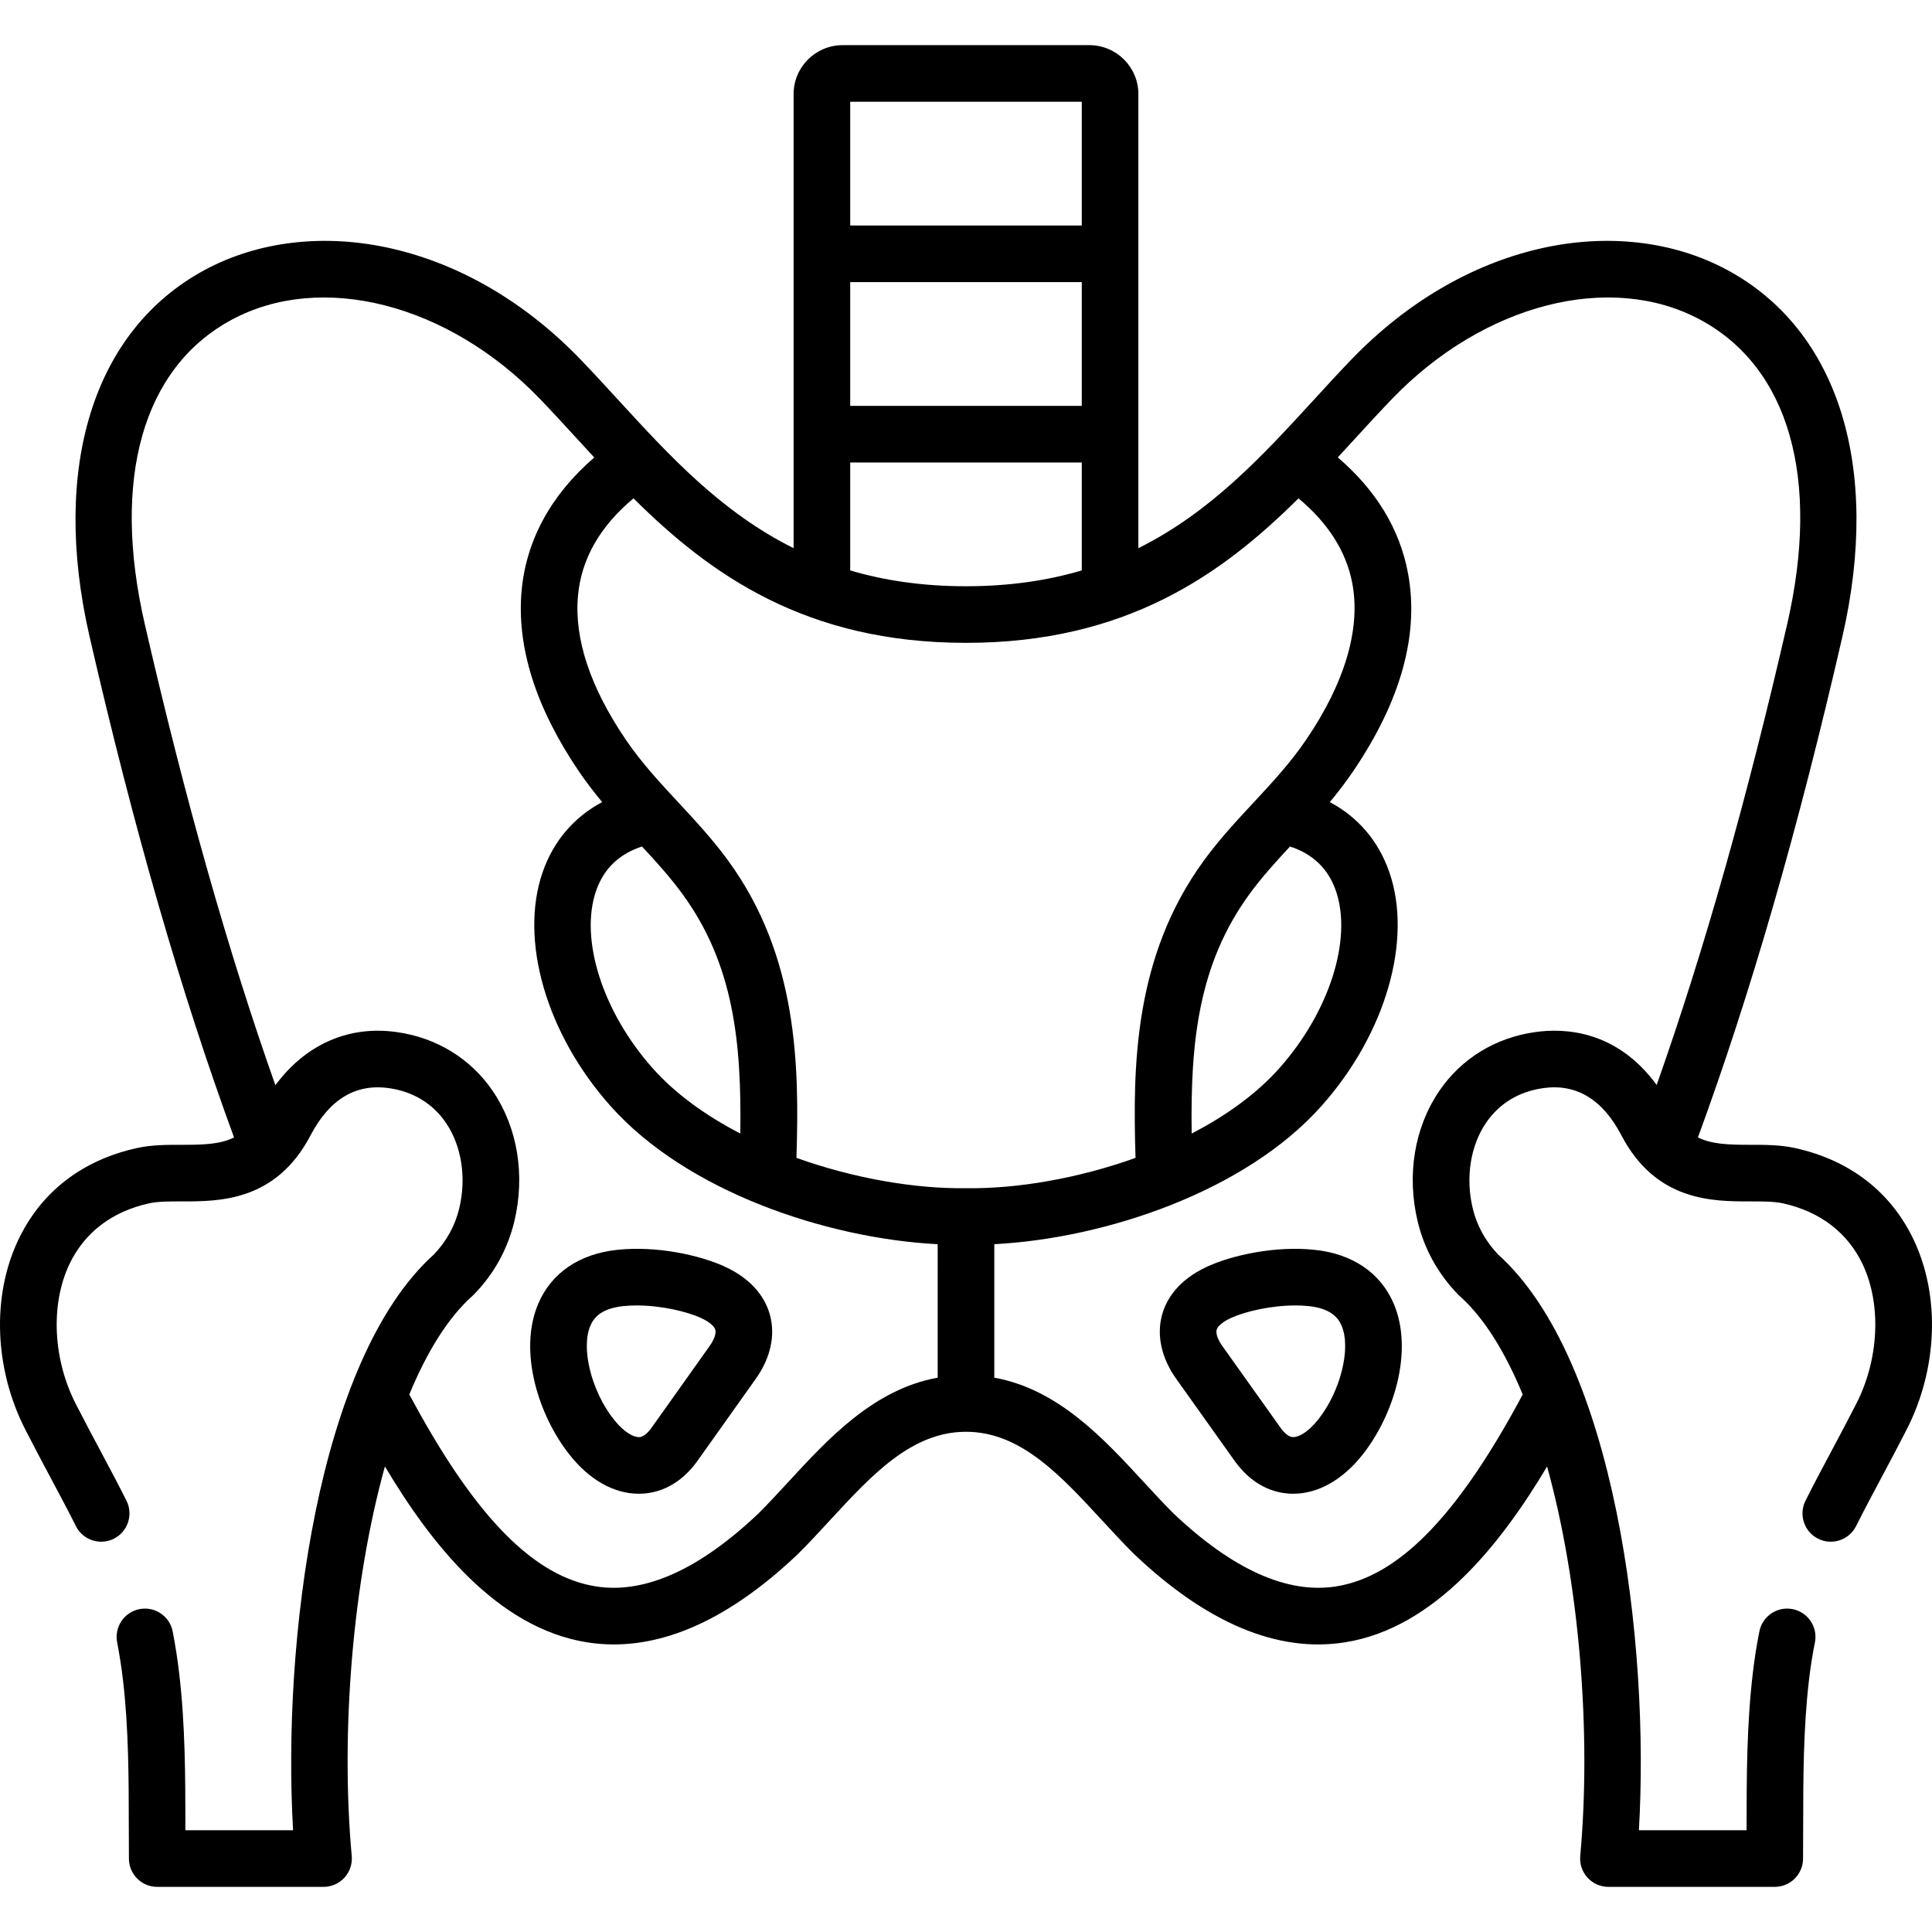<svg id="Capa_1" enable-background="new 0 0 512.007 512.007" height="512" viewBox="0 0 512.007 512.007" width="512" xmlns="http://www.w3.org/2000/svg"><g><g><path d="m348.374 331.219c-10.475-1.097-21.772 1.415-28.336 4.399-8.132 3.715-11.067 9.072-12.098 12.911-1.453 5.416-.124 11.396 3.748 16.844l14.964 21.016c5.062 7.51 11.153 9.291 15.38 9.459.234.009.468.014.702.014 6.578 0 13.085-3.667 18.395-10.39 8.132-10.289 13.578-27.303 8.254-39.916-3.461-8.2-10.926-13.292-21.009-14.337zm.987 44.953c-.001.001-.002.001-.002.002-2.801 3.546-5.347 4.733-6.731 4.686-1.457-.058-2.861-1.844-3.569-2.903-.042-.062-.084-.123-.127-.184l-15.021-21.094c-1.176-1.655-1.744-3.288-1.483-4.262.269-.999 1.705-2.178 3.833-3.15 3.849-1.751 10.652-3.305 17.014-3.305 1.204 0 2.394.056 3.544.176 6.12.634 7.922 3.301 8.745 5.251 2.525 5.984-.315 17.333-6.203 24.783z"/><path d="m142.615 345.568c-5.315 12.617.142 29.619 8.282 39.899 5.292 6.726 11.796 10.395 18.388 10.395.229 0 .458-.004.687-.013 4.236-.164 10.341-1.941 15.408-9.463l14.938-21.019c3.868-5.442 5.197-11.422 3.744-16.838-1.03-3.839-3.966-9.195-12.109-12.916-6.552-2.979-17.852-5.494-28.313-4.395-10.101 1.047-17.568 6.143-21.025 14.35zm26.115.393c6.355 0 13.159 1.554 16.999 3.301 2.14.977 3.576 2.157 3.845 3.155.261.974-.308 2.606-1.483 4.261l-14.996 21.1c-.042.059-.083.118-.123.178-.708 1.06-2.115 2.847-3.58 2.903-1.36.057-3.933-1.141-6.711-4.674-.006-.007-.012-.015-.018-.022-5.896-7.441-8.747-18.785-6.225-24.772.822-1.951 2.623-4.619 8.756-5.254 1.147-.12 2.334-.176 3.536-.176z"/><path d="m507.229 328.726c-6.02-12.786-16.904-21.246-31.478-24.467-3.967-.876-8.013-.872-11.945-.868-5.782-.003-10.208-.149-13.828-1.963 13.992-38.155 26.531-81.609 38.267-132.64 10.344-44.943-1.019-81.273-30.393-97.183-14.325-7.759-31.979-9.792-49.708-5.724-18.22 4.179-35.518 14.35-50.028 29.417-3.381 3.516-6.769 7.211-10.044 10.784-13.462 14.684-27.213 29.66-46.388 39.189v-120.35c0-7.146-5.831-12.959-12.999-12.959h-65.369c-7.168 0-12.999 5.813-12.999 12.959v120.35c-19.175-9.529-32.925-24.505-46.388-39.189-3.275-3.573-6.663-7.268-10.048-10.788-14.507-15.062-31.805-25.233-50.024-29.413-17.73-4.068-35.385-2.035-49.708 5.724-29.374 15.91-40.736 52.24-30.394 97.181 11.748 51.086 24.288 94.541 38.27 132.65-3.62 1.818-8.046 1.966-13.831 1.955-3.913-.009-7.978-.009-11.947.868-14.566 3.223-25.447 11.686-31.467 24.477-7.012 14.896-6.265 34.116 1.947 50.155 2.351 4.597 4.582 8.781 6.739 12.828 2.363 4.432 4.596 8.618 6.637 12.705 1.85 3.706 6.353 5.209 10.061 3.359 3.706-1.851 5.21-6.355 3.359-10.061-2.131-4.267-4.408-8.539-6.82-13.062-2.128-3.99-4.328-8.117-6.622-12.603-6.05-11.816-6.729-26.313-1.729-36.935 3.968-8.429 11.276-14.037 21.135-16.218 2.36-.521 5.443-.521 8.692-.514 9.963.005 24.962.027 34.148-17.556 4.993-9.534 11.979-13.724 20.768-12.458 6.394.903 11.61 4.081 15.087 9.189 4.148 6.093 5.467 14.56 3.531 22.645-1.109 4.617-3.364 8.725-6.701 12.214-31.008 27.907-40.24 103.033-37.342 152.621h-28.537c-.001-.514-.001-1.03-.002-1.549-.013-12.41-.027-26.476-1.659-40.15-.4-3.468-.956-7.049-1.697-10.949-.774-4.069-4.699-6.74-8.77-5.966-4.069.774-6.74 4.7-5.967 8.769.673 3.539 1.175 6.766 1.536 9.896 1.53 12.825 1.544 26.42 1.557 38.416.003 3.142.007 6.188.035 9.107.041 4.113 3.387 7.426 7.5 7.426h44.08c2.107 0 4.118-.887 5.539-2.443 1.421-1.557 2.121-3.64 1.93-5.739-2.977-32.607.185-72.191 8.793-103.239 12.057 20.24 29.602 42.854 53.648 46.626 2.325.365 4.665.546 7.023.546 15.666 0 32.048-8.04 48.797-23.971.043-.041.086-.083.129-.125 2.819-2.813 5.604-5.832 8.295-8.75 11.153-12.09 21.687-23.51 36.1-23.51s24.946 11.42 36.1 23.51c2.691 2.918 5.476 5.937 8.295 8.75.043.043.087.085.13.126 19.279 18.328 38.06 26.212 55.828 23.424 24.016-3.763 41.566-26.352 53.649-46.609 8.602 31.041 11.76 70.615 8.783 103.221-.191 2.099.509 4.182 1.93 5.739s3.432 2.443 5.539 2.443h44.08c4.113 0 7.459-3.313 7.5-7.426.028-2.922.031-5.971.035-9.116.012-11.993.025-25.586 1.559-38.434.375-3.241.883-6.45 1.551-9.809.808-4.062-1.831-8.011-5.894-8.818-4.062-.807-8.012 1.831-8.819 5.893-.747 3.76-1.316 7.361-1.735 10.983-1.635 13.7-1.648 27.763-1.661 40.17-.001.522-.001 1.041-.002 1.557h-28.536c2.897-49.6-6.328-124.727-37.334-152.614-3.351-3.525-5.606-7.635-6.707-12.215-1.938-8.09-.619-16.558 3.528-22.65 3.478-5.108 8.694-8.285 15.104-9.191 8.781-1.262 15.759 2.931 20.747 12.454 9.189 17.59 24.213 17.567 34.152 17.563 3.244-.006 6.332-.007 8.692.514 9.865 2.181 17.176 7.786 21.143 16.21 4.999 10.618 4.316 25.119-1.739 36.946-2.292 4.482-4.492 8.609-6.62 12.599-2.412 4.523-4.689 8.795-6.82 13.062-1.851 3.706-.347 8.21 3.359 10.061 3.705 1.85 8.209.346 10.061-3.359 2.041-4.087 4.273-8.273 6.637-12.705 2.157-4.047 4.389-8.231 6.737-12.825 8.219-16.052 8.969-35.275 1.957-50.168zm-281.912-301.764h61.367v32.801h-61.367zm0 47.801h61.367v32.8h-61.367zm0 47.8h61.367v28.608c-9.005 2.662-19.114 4.193-30.684 4.193s-21.678-1.531-30.684-4.193v-28.608zm23.184 242.543c-16.907 3.048-28.893 16.04-39.625 27.674-2.686 2.911-5.223 5.662-7.801 8.238-15.69 14.906-30.186 21.437-43.094 19.414-16.237-2.547-31.54-17.928-48.183-48.445-.465-.841-.903-1.645-1.327-2.432 4.646-11.241 10.239-20.345 16.731-26.121.135-.12.265-.245.391-.374 5.336-5.485 8.938-11.994 10.705-19.35 2.948-12.31.865-24.916-5.717-34.585-5.834-8.571-14.851-14.111-25.368-15.598-12.8-1.843-24.227 3.248-32.233 14.071-12.519-35.419-23.886-75.554-34.606-122.174-8.871-38.547-.518-67.935 22.919-80.629 23.854-12.921 57.485-4.326 81.78 20.9 3.258 3.388 6.436 6.854 9.801 10.524 1.524 1.662 3.062 3.339 4.619 5.021-11.439 9.848-18.069 21.936-19.266 35.376-1.328 14.924 3.791 31.023 15.227 47.867 1.974 2.892 4.035 5.556 6.133 8.084-7.44 3.947-12.885 10.271-15.76 18.52-6.268 17.989.938 42.897 17.926 61.973 20.218 22.751 57.398 35.153 86.748 36.675zm-78.362-140.772c3.861 4.165 7.52 8.193 10.772 12.664 13.509 18.552 15.63 39.149 15.28 63.4-9.047-4.679-17.144-10.457-23.233-17.308-13.274-14.907-19.43-34.262-14.968-47.068 2.027-5.813 6.11-9.727 12.149-11.688zm85.973 90.554c-.031 0-.061 0-.092 0-.006 0-.013-.001-.019-.001s-.013.001-.019.001c-.031 0-.061 0-.092 0-13.259.184-29.538-2.55-44.823-8.042.762-24.306.429-53.328-18.027-78.674-4.138-5.688-8.736-10.637-13.183-15.422-5.037-5.421-9.796-10.542-14.004-16.707-9.431-13.892-13.698-26.709-12.685-38.097.871-9.791 5.825-18.469 14.718-25.872 20.295 20.166 45.662 38.29 88.114 38.29 42.454 0 67.82-18.125 88.116-38.292 7.852 6.534 12.645 14.061 14.249 22.447 2.3 12.025-1.924 26.382-12.214 41.518-4.209 6.187-8.978 11.314-14.025 16.743-4.442 4.776-9.035 9.715-13.164 15.39-18.458 25.351-18.791 54.376-18.028 78.683-15.288 5.496-31.571 8.232-44.822 8.035zm97.897-78.866c4.462 12.806-1.693 32.161-14.974 47.074-6.086 6.848-14.181 12.626-23.227 17.306-.35-24.252 1.771-44.851 15.281-63.406 3.25-4.467 6.912-8.494 10.778-12.66 6.037 1.962 10.118 5.875 12.142 11.686zm52.798 37.502c-10.537 1.489-19.554 7.029-25.388 15.601-6.582 9.668-8.665 22.274-5.715 34.59 1.756 7.307 5.352 13.81 10.688 19.328.132.136.268.267.409.392 6.494 5.772 12.088 14.876 16.734 26.118-.443.83-.887 1.655-1.326 2.47-16.644 30.483-31.953 45.865-48.179 48.408-12.904 2.019-27.405-4.508-43.105-19.415-2.577-2.576-5.115-5.326-7.8-8.237-10.732-11.634-22.718-24.626-39.625-27.674v-35.378c29.343-1.524 66.528-13.916 86.742-36.663 16.993-19.082 24.199-43.989 17.932-61.979-2.873-8.247-8.316-14.569-15.752-18.516 2.1-2.532 4.161-5.201 6.133-8.099 12.758-18.767 17.651-36.521 14.543-52.771-2.222-11.617-8.464-21.836-18.572-30.48 1.551-1.675 3.083-3.346 4.601-5.001 3.365-3.67 6.543-7.137 9.797-10.52 24.297-25.229 57.927-33.826 81.784-20.904 23.437 12.694 31.79 42.082 22.918 80.63-10.706 46.552-22.067 86.668-34.587 122.113-10.579-14.51-24.397-15.141-32.232-14.013z"/></g></g></svg>